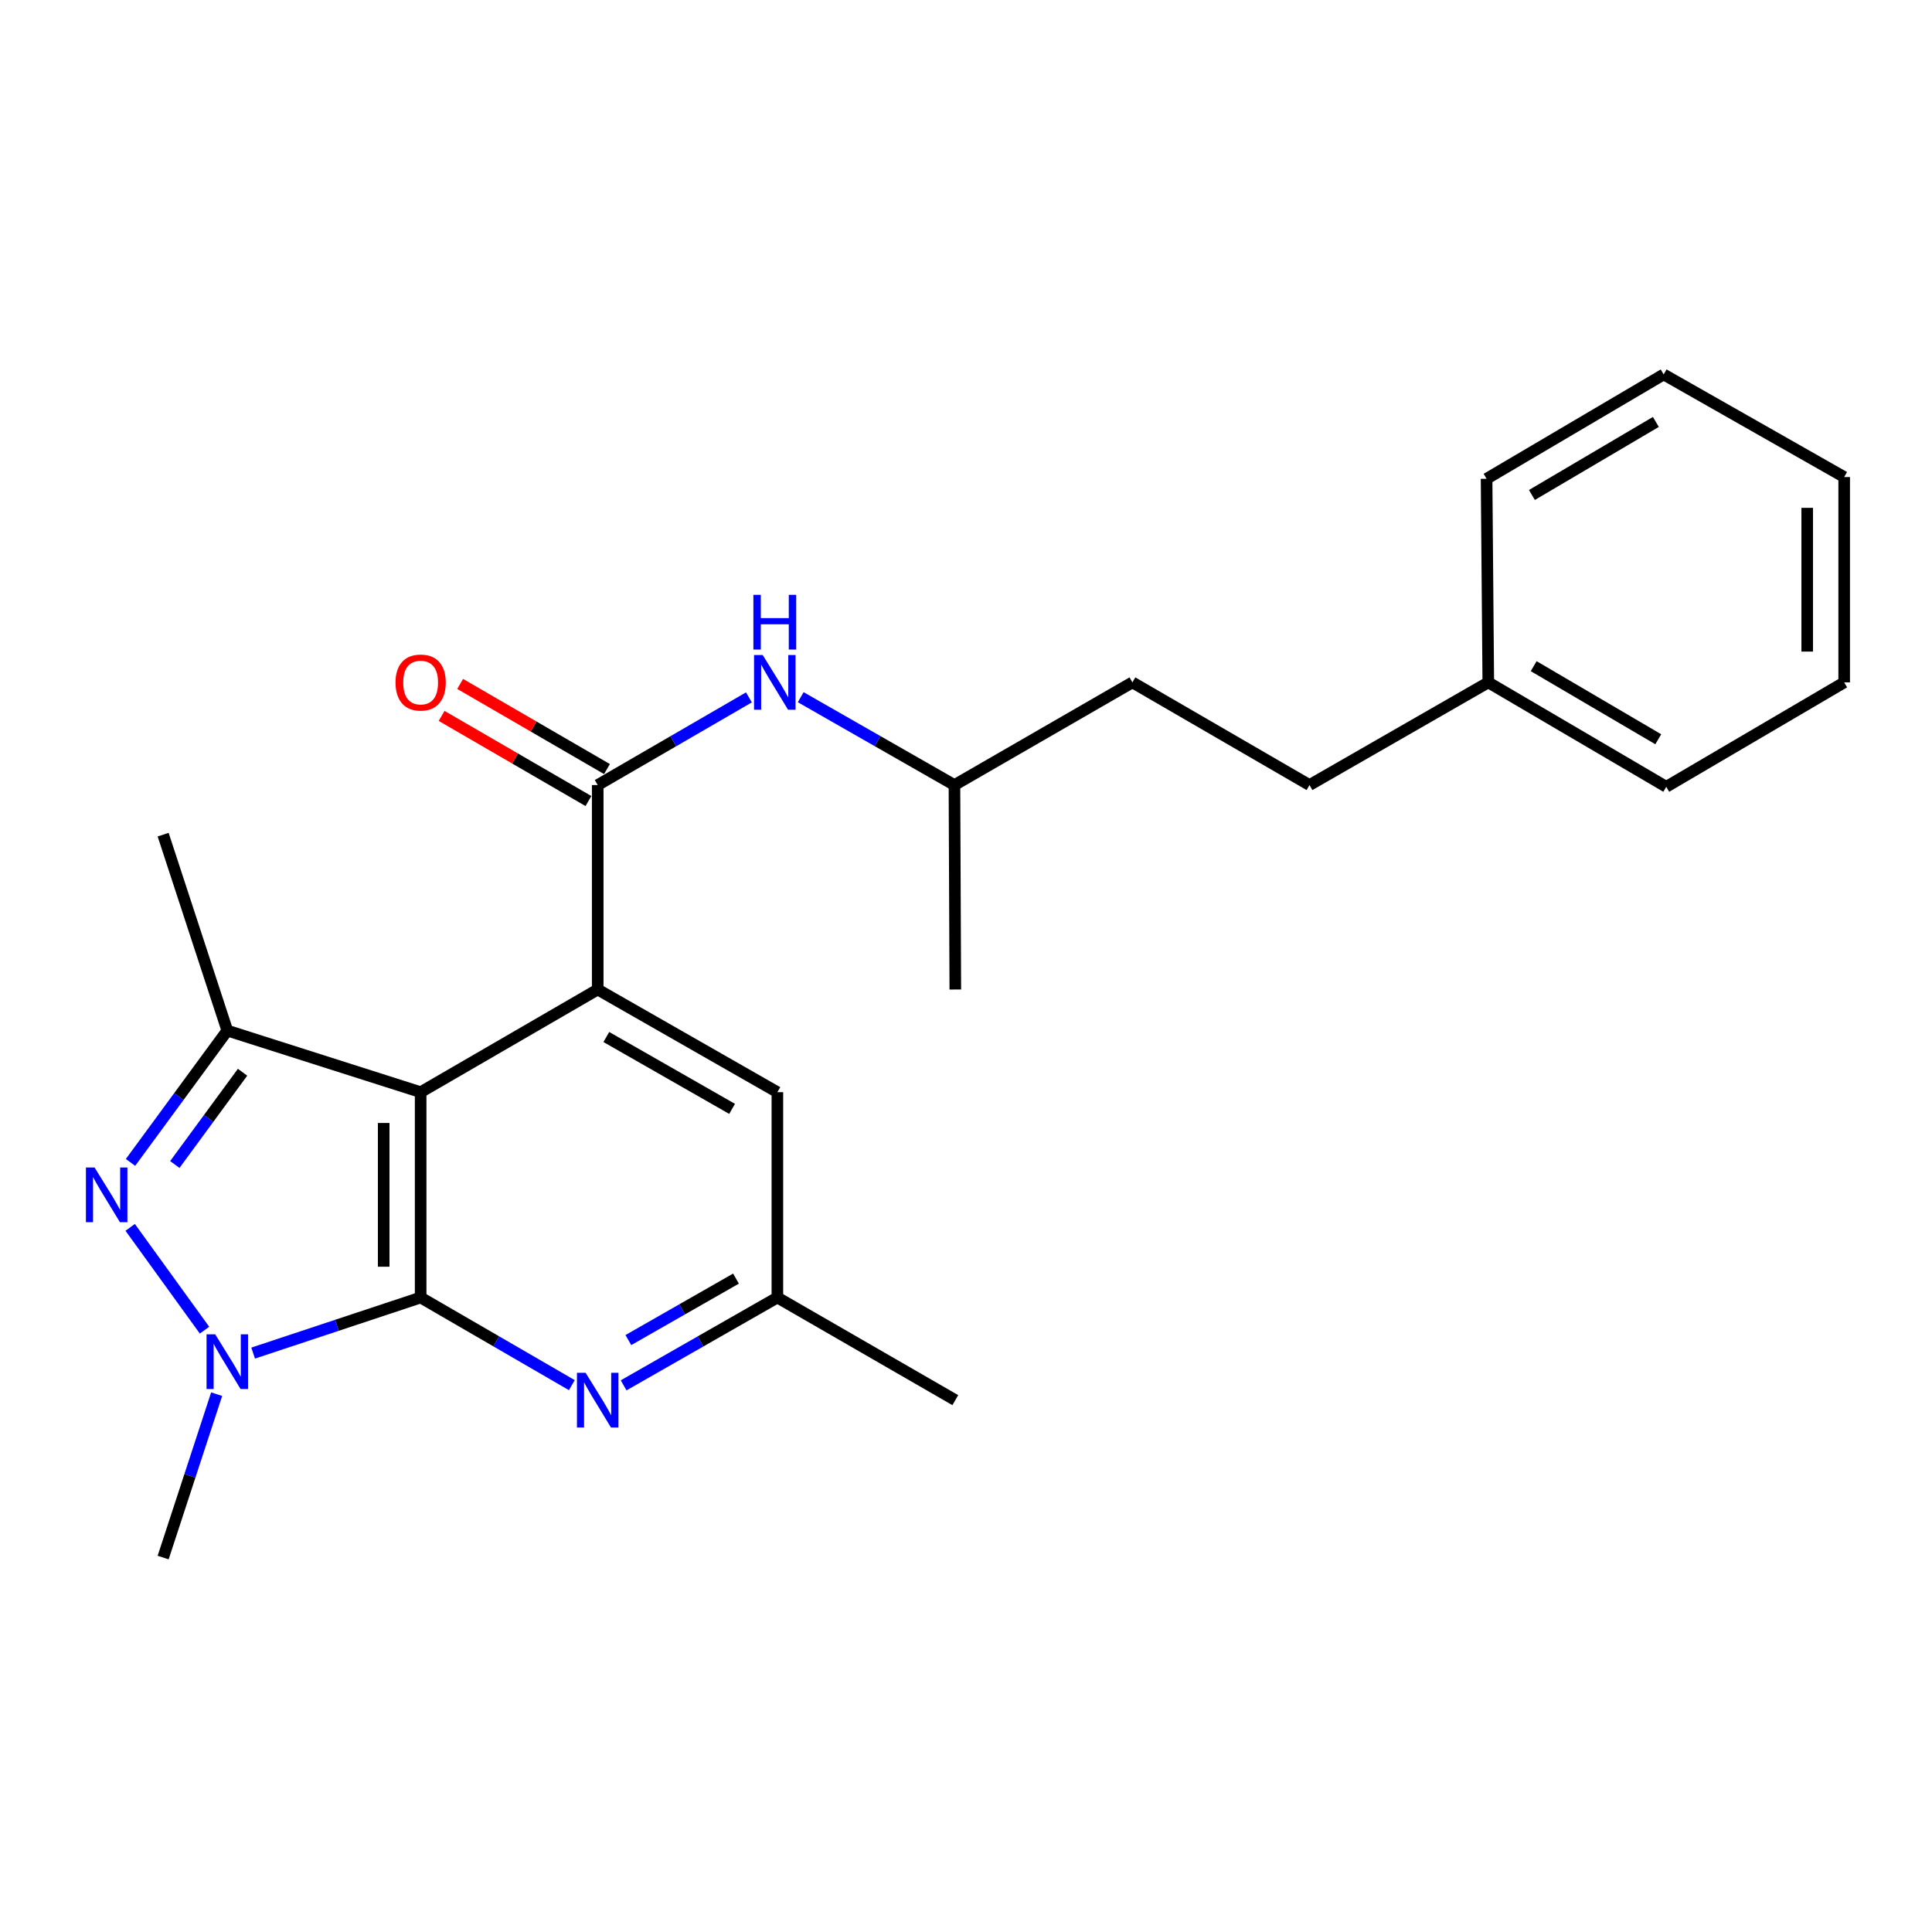 <?xml version='1.0' encoding='iso-8859-1'?>
<svg version='1.1' baseProfile='full'
              xmlns='http://www.w3.org/2000/svg'
                      xmlns:rdkit='http://www.rdkit.org/xml'
                      xmlns:xlink='http://www.w3.org/1999/xlink'
                  xml:space='preserve'
width='1000px' height='1000px' viewBox='0 0 1000 1000'>
<!-- END OF HEADER -->
<rect style='opacity:1.0;fill:#FFFFFF;stroke:none' width='1000' height='1000' x='0' y='0'> </rect>
<path class='bond-0' d='M 217.725,671.595 L 217.725,565.311' style='fill:none;fill-rule:evenodd;stroke:#000000;stroke-width:6px;stroke-linecap:butt;stroke-linejoin:miter;stroke-opacity:1' />
<path class='bond-0' d='M 198.593,655.652 L 198.593,581.254' style='fill:none;fill-rule:evenodd;stroke:#000000;stroke-width:6px;stroke-linecap:butt;stroke-linejoin:miter;stroke-opacity:1' />
<path class='bond-2' d='M 217.725,671.595 L 174.374,685.977' style='fill:none;fill-rule:evenodd;stroke:#000000;stroke-width:6px;stroke-linecap:butt;stroke-linejoin:miter;stroke-opacity:1' />
<path class='bond-2' d='M 174.374,685.977 L 131.024,700.36' style='fill:none;fill-rule:evenodd;stroke:#0000FF;stroke-width:6px;stroke-linecap:butt;stroke-linejoin:miter;stroke-opacity:1' />
<path class='bond-6' d='M 217.725,671.595 L 256.855,694.275' style='fill:none;fill-rule:evenodd;stroke:#000000;stroke-width:6px;stroke-linecap:butt;stroke-linejoin:miter;stroke-opacity:1' />
<path class='bond-6' d='M 256.855,694.275 L 295.985,716.955' style='fill:none;fill-rule:evenodd;stroke:#0000FF;stroke-width:6px;stroke-linecap:butt;stroke-linejoin:miter;stroke-opacity:1' />
<path class='bond-3' d='M 217.725,565.311 L 309.373,512.169' style='fill:none;fill-rule:evenodd;stroke:#000000;stroke-width:6px;stroke-linecap:butt;stroke-linejoin:miter;stroke-opacity:1' />
<path class='bond-4' d='M 217.725,565.311 L 117.648,533.426' style='fill:none;fill-rule:evenodd;stroke:#000000;stroke-width:6px;stroke-linecap:butt;stroke-linejoin:miter;stroke-opacity:1' />
<path class='bond-1' d='M 67.383,635.287 L 105.858,688.493' style='fill:none;fill-rule:evenodd;stroke:#0000FF;stroke-width:6px;stroke-linecap:butt;stroke-linejoin:miter;stroke-opacity:1' />
<path class='bond-24' d='M 67.549,601.666 L 92.599,567.546' style='fill:none;fill-rule:evenodd;stroke:#0000FF;stroke-width:6px;stroke-linecap:butt;stroke-linejoin:miter;stroke-opacity:1' />
<path class='bond-24' d='M 92.599,567.546 L 117.648,533.426' style='fill:none;fill-rule:evenodd;stroke:#000000;stroke-width:6px;stroke-linecap:butt;stroke-linejoin:miter;stroke-opacity:1' />
<path class='bond-24' d='M 90.485,602.752 L 108.02,578.868' style='fill:none;fill-rule:evenodd;stroke:#0000FF;stroke-width:6px;stroke-linecap:butt;stroke-linejoin:miter;stroke-opacity:1' />
<path class='bond-24' d='M 108.02,578.868 L 125.554,554.984' style='fill:none;fill-rule:evenodd;stroke:#000000;stroke-width:6px;stroke-linecap:butt;stroke-linejoin:miter;stroke-opacity:1' />
<path class='bond-11' d='M 112.138,721.625 L 98.291,763.909' style='fill:none;fill-rule:evenodd;stroke:#0000FF;stroke-width:6px;stroke-linecap:butt;stroke-linejoin:miter;stroke-opacity:1' />
<path class='bond-11' d='M 98.291,763.909 L 84.445,806.192' style='fill:none;fill-rule:evenodd;stroke:#000000;stroke-width:6px;stroke-linecap:butt;stroke-linejoin:miter;stroke-opacity:1' />
<path class='bond-5' d='M 309.373,512.169 L 309.373,406.343' style='fill:none;fill-rule:evenodd;stroke:#000000;stroke-width:6px;stroke-linecap:butt;stroke-linejoin:miter;stroke-opacity:1' />
<path class='bond-25' d='M 309.373,512.169 L 402.371,565.311' style='fill:none;fill-rule:evenodd;stroke:#000000;stroke-width:6px;stroke-linecap:butt;stroke-linejoin:miter;stroke-opacity:1' />
<path class='bond-25' d='M 313.831,536.751 L 378.929,573.95' style='fill:none;fill-rule:evenodd;stroke:#000000;stroke-width:6px;stroke-linecap:butt;stroke-linejoin:miter;stroke-opacity:1' />
<path class='bond-12' d='M 117.648,533.426 L 84.445,432.021' style='fill:none;fill-rule:evenodd;stroke:#000000;stroke-width:6px;stroke-linecap:butt;stroke-linejoin:miter;stroke-opacity:1' />
<path class='bond-7' d='M 309.373,406.343 L 348.508,383.653' style='fill:none;fill-rule:evenodd;stroke:#000000;stroke-width:6px;stroke-linecap:butt;stroke-linejoin:miter;stroke-opacity:1' />
<path class='bond-7' d='M 348.508,383.653 L 387.643,360.964' style='fill:none;fill-rule:evenodd;stroke:#0000FF;stroke-width:6px;stroke-linecap:butt;stroke-linejoin:miter;stroke-opacity:1' />
<path class='bond-10' d='M 314.171,398.068 L 276.171,376.034' style='fill:none;fill-rule:evenodd;stroke:#000000;stroke-width:6px;stroke-linecap:butt;stroke-linejoin:miter;stroke-opacity:1' />
<path class='bond-10' d='M 276.171,376.034 L 238.171,354' style='fill:none;fill-rule:evenodd;stroke:#FF0000;stroke-width:6px;stroke-linecap:butt;stroke-linejoin:miter;stroke-opacity:1' />
<path class='bond-10' d='M 304.575,414.618 L 266.575,392.584' style='fill:none;fill-rule:evenodd;stroke:#000000;stroke-width:6px;stroke-linecap:butt;stroke-linejoin:miter;stroke-opacity:1' />
<path class='bond-10' d='M 266.575,392.584 L 228.575,370.55' style='fill:none;fill-rule:evenodd;stroke:#FF0000;stroke-width:6px;stroke-linecap:butt;stroke-linejoin:miter;stroke-opacity:1' />
<path class='bond-9' d='M 322.79,717.051 L 362.581,694.323' style='fill:none;fill-rule:evenodd;stroke:#0000FF;stroke-width:6px;stroke-linecap:butt;stroke-linejoin:miter;stroke-opacity:1' />
<path class='bond-9' d='M 362.581,694.323 L 402.371,671.595' style='fill:none;fill-rule:evenodd;stroke:#000000;stroke-width:6px;stroke-linecap:butt;stroke-linejoin:miter;stroke-opacity:1' />
<path class='bond-9' d='M 325.239,693.621 L 353.092,677.711' style='fill:none;fill-rule:evenodd;stroke:#0000FF;stroke-width:6px;stroke-linecap:butt;stroke-linejoin:miter;stroke-opacity:1' />
<path class='bond-9' d='M 353.092,677.711 L 380.945,661.801' style='fill:none;fill-rule:evenodd;stroke:#000000;stroke-width:6px;stroke-linecap:butt;stroke-linejoin:miter;stroke-opacity:1' />
<path class='bond-13' d='M 414.449,360.869 L 454.234,383.606' style='fill:none;fill-rule:evenodd;stroke:#0000FF;stroke-width:6px;stroke-linecap:butt;stroke-linejoin:miter;stroke-opacity:1' />
<path class='bond-13' d='M 454.234,383.606 L 494.019,406.343' style='fill:none;fill-rule:evenodd;stroke:#000000;stroke-width:6px;stroke-linecap:butt;stroke-linejoin:miter;stroke-opacity:1' />
<path class='bond-8' d='M 402.371,565.311 L 402.371,671.595' style='fill:none;fill-rule:evenodd;stroke:#000000;stroke-width:6px;stroke-linecap:butt;stroke-linejoin:miter;stroke-opacity:1' />
<path class='bond-17' d='M 402.371,671.595 L 494.465,724.715' style='fill:none;fill-rule:evenodd;stroke:#000000;stroke-width:6px;stroke-linecap:butt;stroke-linejoin:miter;stroke-opacity:1' />
<path class='bond-15' d='M 494.019,406.343 L 586.135,353.201' style='fill:none;fill-rule:evenodd;stroke:#000000;stroke-width:6px;stroke-linecap:butt;stroke-linejoin:miter;stroke-opacity:1' />
<path class='bond-20' d='M 494.019,406.343 L 494.465,512.169' style='fill:none;fill-rule:evenodd;stroke:#000000;stroke-width:6px;stroke-linecap:butt;stroke-linejoin:miter;stroke-opacity:1' />
<path class='bond-14' d='M 677.794,406.343 L 586.135,353.201' style='fill:none;fill-rule:evenodd;stroke:#000000;stroke-width:6px;stroke-linecap:butt;stroke-linejoin:miter;stroke-opacity:1' />
<path class='bond-16' d='M 677.794,406.343 L 770.335,353.201' style='fill:none;fill-rule:evenodd;stroke:#000000;stroke-width:6px;stroke-linecap:butt;stroke-linejoin:miter;stroke-opacity:1' />
<path class='bond-18' d='M 770.335,353.201 L 862.451,407.246' style='fill:none;fill-rule:evenodd;stroke:#000000;stroke-width:6px;stroke-linecap:butt;stroke-linejoin:miter;stroke-opacity:1' />
<path class='bond-18' d='M 793.833,344.807 L 858.315,382.639' style='fill:none;fill-rule:evenodd;stroke:#000000;stroke-width:6px;stroke-linecap:butt;stroke-linejoin:miter;stroke-opacity:1' />
<path class='bond-19' d='M 770.335,353.201 L 769.453,247.821' style='fill:none;fill-rule:evenodd;stroke:#000000;stroke-width:6px;stroke-linecap:butt;stroke-linejoin:miter;stroke-opacity:1' />
<path class='bond-22' d='M 862.451,407.246 L 954.545,353.201' style='fill:none;fill-rule:evenodd;stroke:#000000;stroke-width:6px;stroke-linecap:butt;stroke-linejoin:miter;stroke-opacity:1' />
<path class='bond-21' d='M 769.453,247.821 L 861.112,193.808' style='fill:none;fill-rule:evenodd;stroke:#000000;stroke-width:6px;stroke-linecap:butt;stroke-linejoin:miter;stroke-opacity:1' />
<path class='bond-21' d='M 792.914,256.201 L 857.075,218.392' style='fill:none;fill-rule:evenodd;stroke:#000000;stroke-width:6px;stroke-linecap:butt;stroke-linejoin:miter;stroke-opacity:1' />
<path class='bond-23' d='M 861.112,193.808 L 954.545,246.918' style='fill:none;fill-rule:evenodd;stroke:#000000;stroke-width:6px;stroke-linecap:butt;stroke-linejoin:miter;stroke-opacity:1' />
<path class='bond-26' d='M 954.545,353.201 L 954.545,246.918' style='fill:none;fill-rule:evenodd;stroke:#000000;stroke-width:6px;stroke-linecap:butt;stroke-linejoin:miter;stroke-opacity:1' />
<path class='bond-26' d='M 935.414,337.259 L 935.414,262.86' style='fill:none;fill-rule:evenodd;stroke:#000000;stroke-width:6px;stroke-linecap:butt;stroke-linejoin:miter;stroke-opacity:1' />
<path  class='atom-2' d='M 48.957 604.304
L 58.237 619.304
Q 59.157 620.784, 60.637 623.464
Q 62.117 626.144, 62.197 626.304
L 62.197 604.304
L 65.957 604.304
L 65.957 632.624
L 62.077 632.624
L 52.117 616.224
Q 50.957 614.304, 49.717 612.104
Q 48.517 609.904, 48.157 609.224
L 48.157 632.624
L 44.477 632.624
L 44.477 604.304
L 48.957 604.304
' fill='#0000FF'/>
<path  class='atom-3' d='M 111.388 690.638
L 120.668 705.638
Q 121.588 707.118, 123.068 709.798
Q 124.548 712.478, 124.628 712.638
L 124.628 690.638
L 128.388 690.638
L 128.388 718.958
L 124.508 718.958
L 114.548 702.558
Q 113.388 700.638, 112.148 698.438
Q 110.948 696.238, 110.588 695.558
L 110.588 718.958
L 106.908 718.958
L 106.908 690.638
L 111.388 690.638
' fill='#0000FF'/>
<path  class='atom-7' d='M 303.113 710.555
L 312.393 725.555
Q 313.313 727.035, 314.793 729.715
Q 316.273 732.395, 316.353 732.555
L 316.353 710.555
L 320.113 710.555
L 320.113 738.875
L 316.233 738.875
L 306.273 722.475
Q 305.113 720.555, 303.873 718.355
Q 302.673 716.155, 302.313 715.475
L 302.313 738.875
L 298.633 738.875
L 298.633 710.555
L 303.113 710.555
' fill='#0000FF'/>
<path  class='atom-8' d='M 394.772 339.041
L 404.052 354.041
Q 404.972 355.521, 406.452 358.201
Q 407.932 360.881, 408.012 361.041
L 408.012 339.041
L 411.772 339.041
L 411.772 367.361
L 407.892 367.361
L 397.932 350.961
Q 396.772 349.041, 395.532 346.841
Q 394.332 344.641, 393.972 343.961
L 393.972 367.361
L 390.292 367.361
L 390.292 339.041
L 394.772 339.041
' fill='#0000FF'/>
<path  class='atom-8' d='M 389.952 307.889
L 393.792 307.889
L 393.792 319.929
L 408.272 319.929
L 408.272 307.889
L 412.112 307.889
L 412.112 336.209
L 408.272 336.209
L 408.272 323.129
L 393.792 323.129
L 393.792 336.209
L 389.952 336.209
L 389.952 307.889
' fill='#0000FF'/>
<path  class='atom-11' d='M 204.725 353.281
Q 204.725 346.481, 208.085 342.681
Q 211.445 338.881, 217.725 338.881
Q 224.005 338.881, 227.365 342.681
Q 230.725 346.481, 230.725 353.281
Q 230.725 360.161, 227.325 364.081
Q 223.925 367.961, 217.725 367.961
Q 211.485 367.961, 208.085 364.081
Q 204.725 360.201, 204.725 353.281
M 217.725 364.761
Q 222.045 364.761, 224.365 361.881
Q 226.725 358.961, 226.725 353.281
Q 226.725 347.721, 224.365 344.921
Q 222.045 342.081, 217.725 342.081
Q 213.405 342.081, 211.045 344.881
Q 208.725 347.681, 208.725 353.281
Q 208.725 359.001, 211.045 361.881
Q 213.405 364.761, 217.725 364.761
' fill='#FF0000'/>
</svg>
